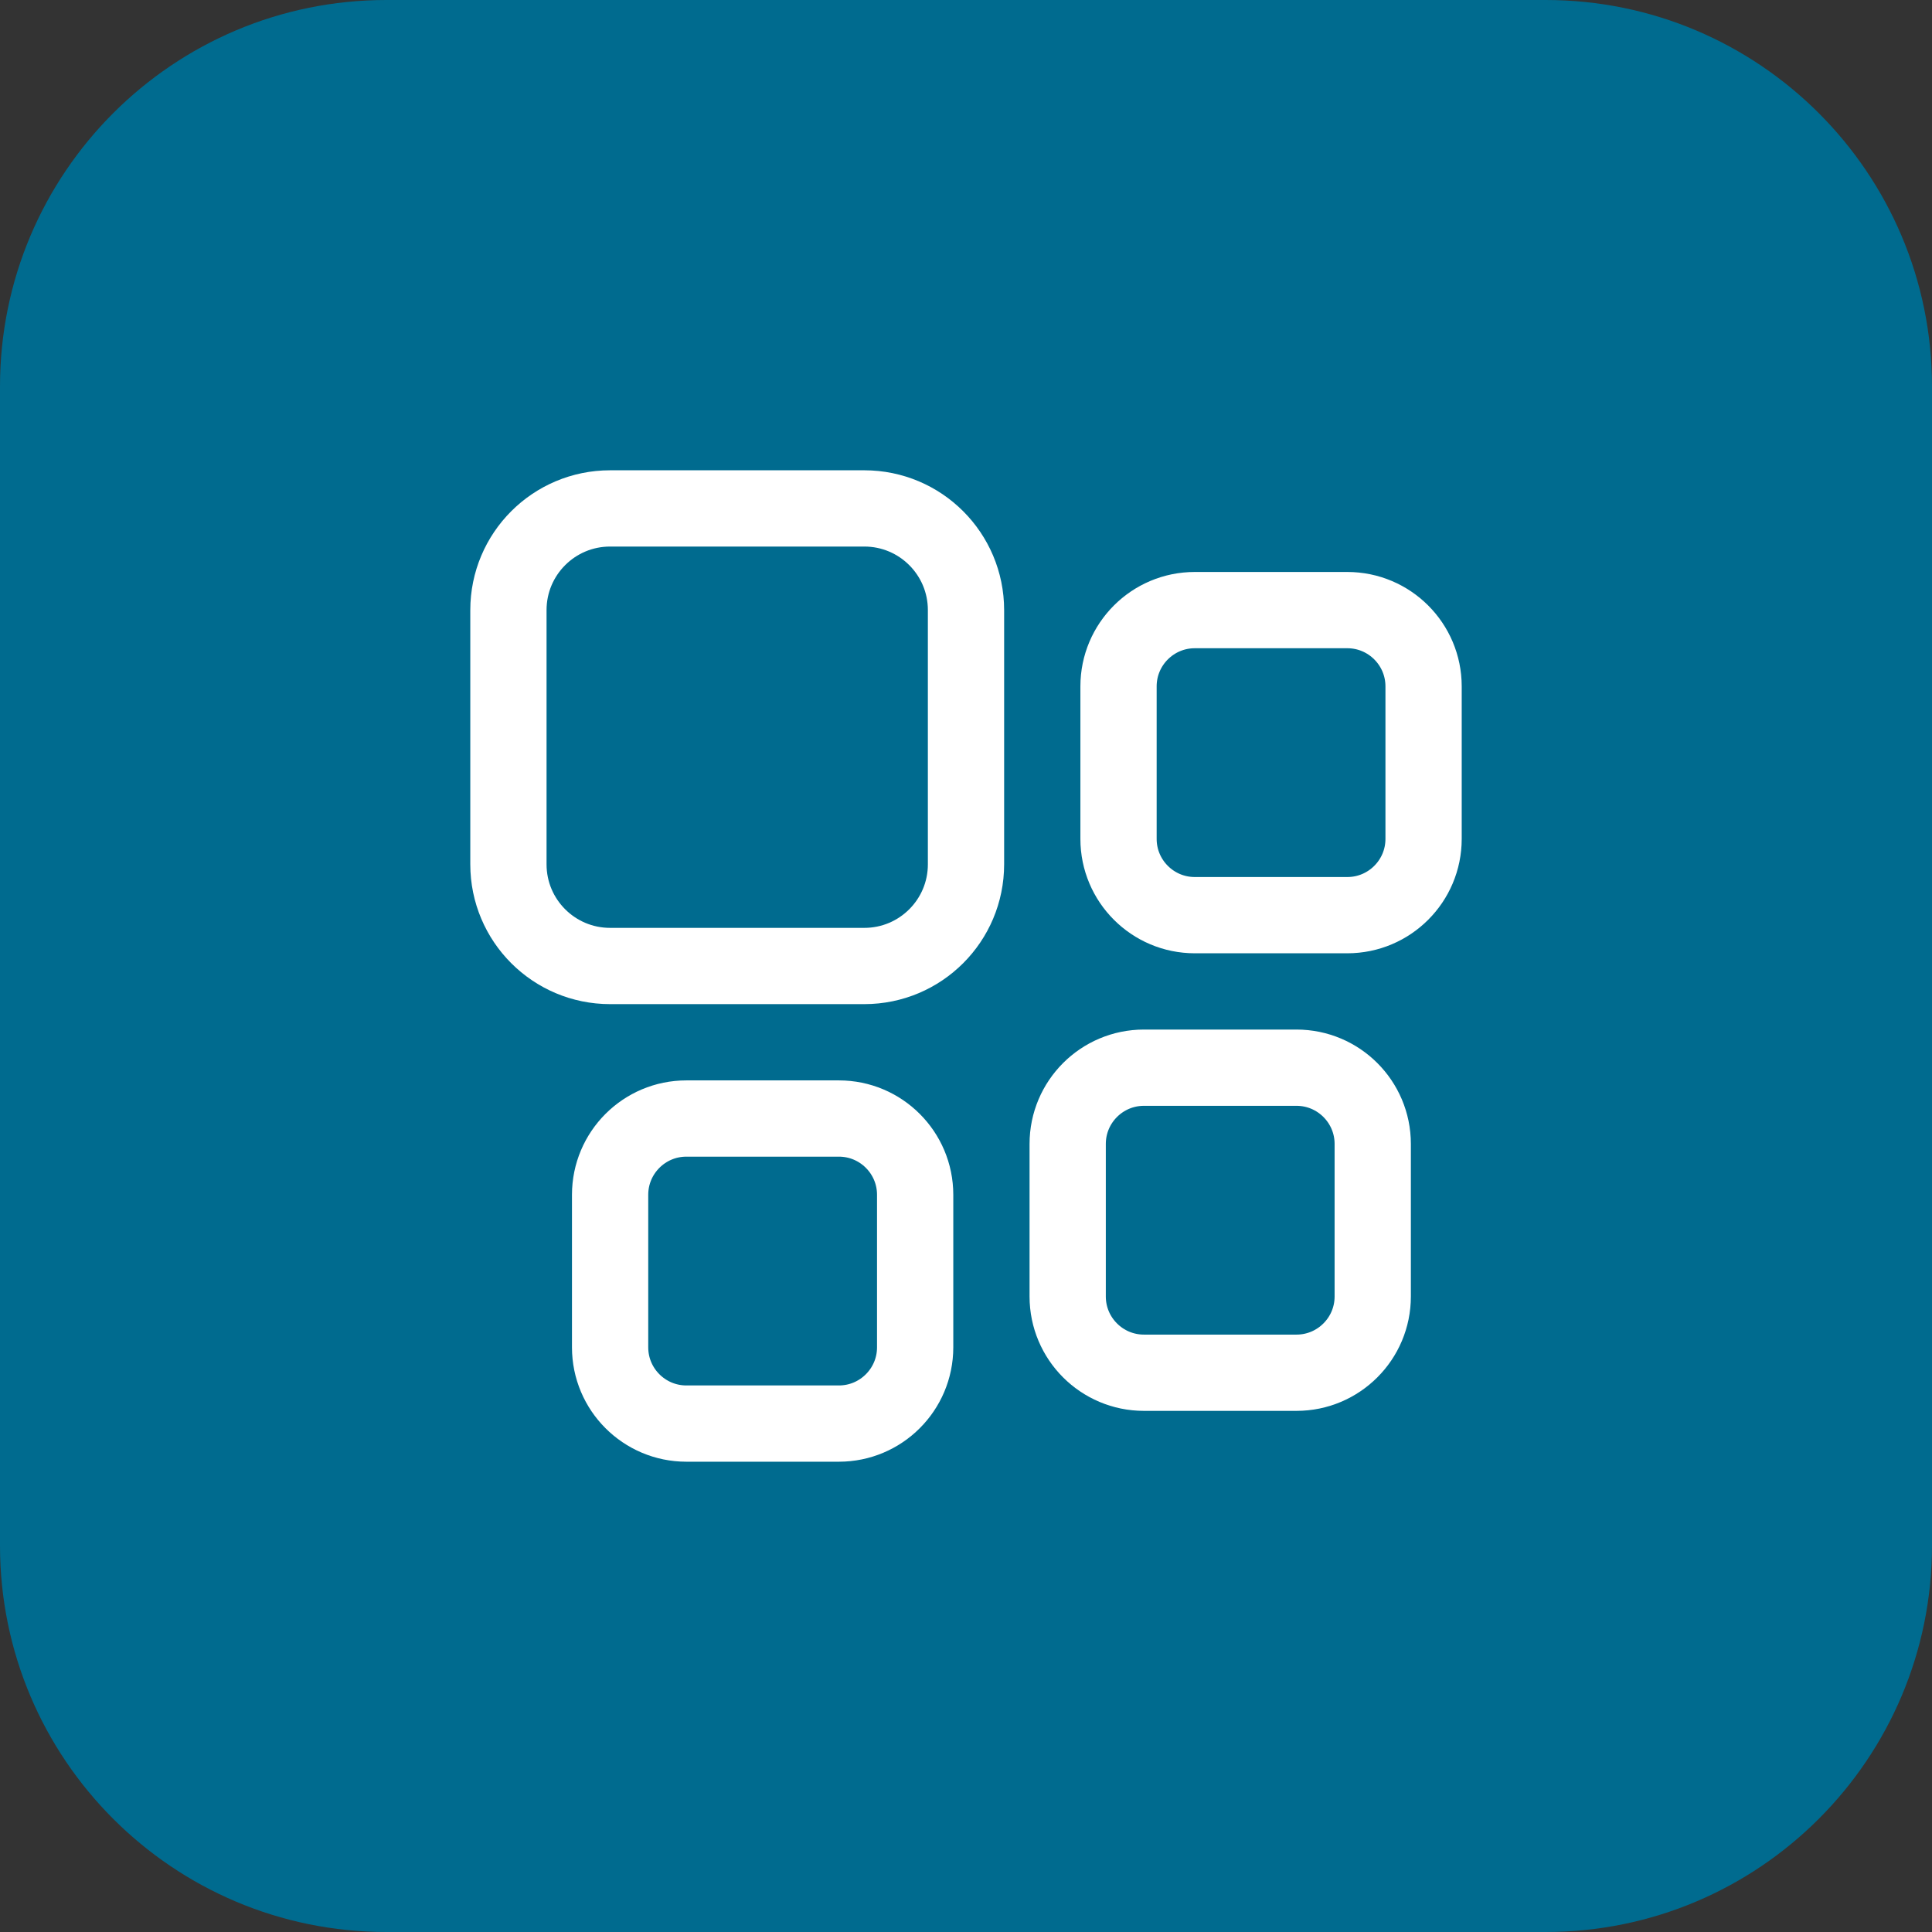 <svg width="38" height="38" viewBox="0 0 38 38" fill="none" xmlns="http://www.w3.org/2000/svg">
<rect x="0" y="0" width="38" height="38" fill="#333333" stroke="none"/>
<path d="M0 7.6C0 3.403 3.403 0 7.6 0H30.4C34.597 0 38 3.403 38 7.6V30.4C38 34.597 34.597 38 30.4 38H7.6C3.403 38 0 34.597 0 30.4V7.6Z" fill="#006B8F"/>
<path d="M17 19H12C10.895 19 10 18.105 10 17V12C10 10.895 10.895 10 12 10H17C18.105 10 19 10.895 19 12V17C19 18.105 18.105 19 17 19ZM25.5 27H22.5C21.672 27 21 26.328 21 25.5V22.5C21 21.672 21.672 21 22.5 21H25.5C26.328 21 27 21.672 27 22.5V25.5C27 26.328 26.328 27 25.5 27ZM26.5 18H23.5C22.672 18 22 17.328 22 16.5V13.5C22 12.672 22.672 12 23.5 12H26.5C27.328 12 28 12.672 28 13.5V16.5C28 17.328 27.328 18 26.5 18ZM16.5 28H13.5C12.672 28 12 27.328 12 26.5V23.5C12 22.672 12.672 22 13.5 22H16.5C17.328 22 18 22.672 18 23.5V26.5C18 27.328 17.328 28 16.5 28Z" stroke="white" stroke-width="1.5" stroke-linecap="round" stroke-linejoin="round"/>
</svg>
